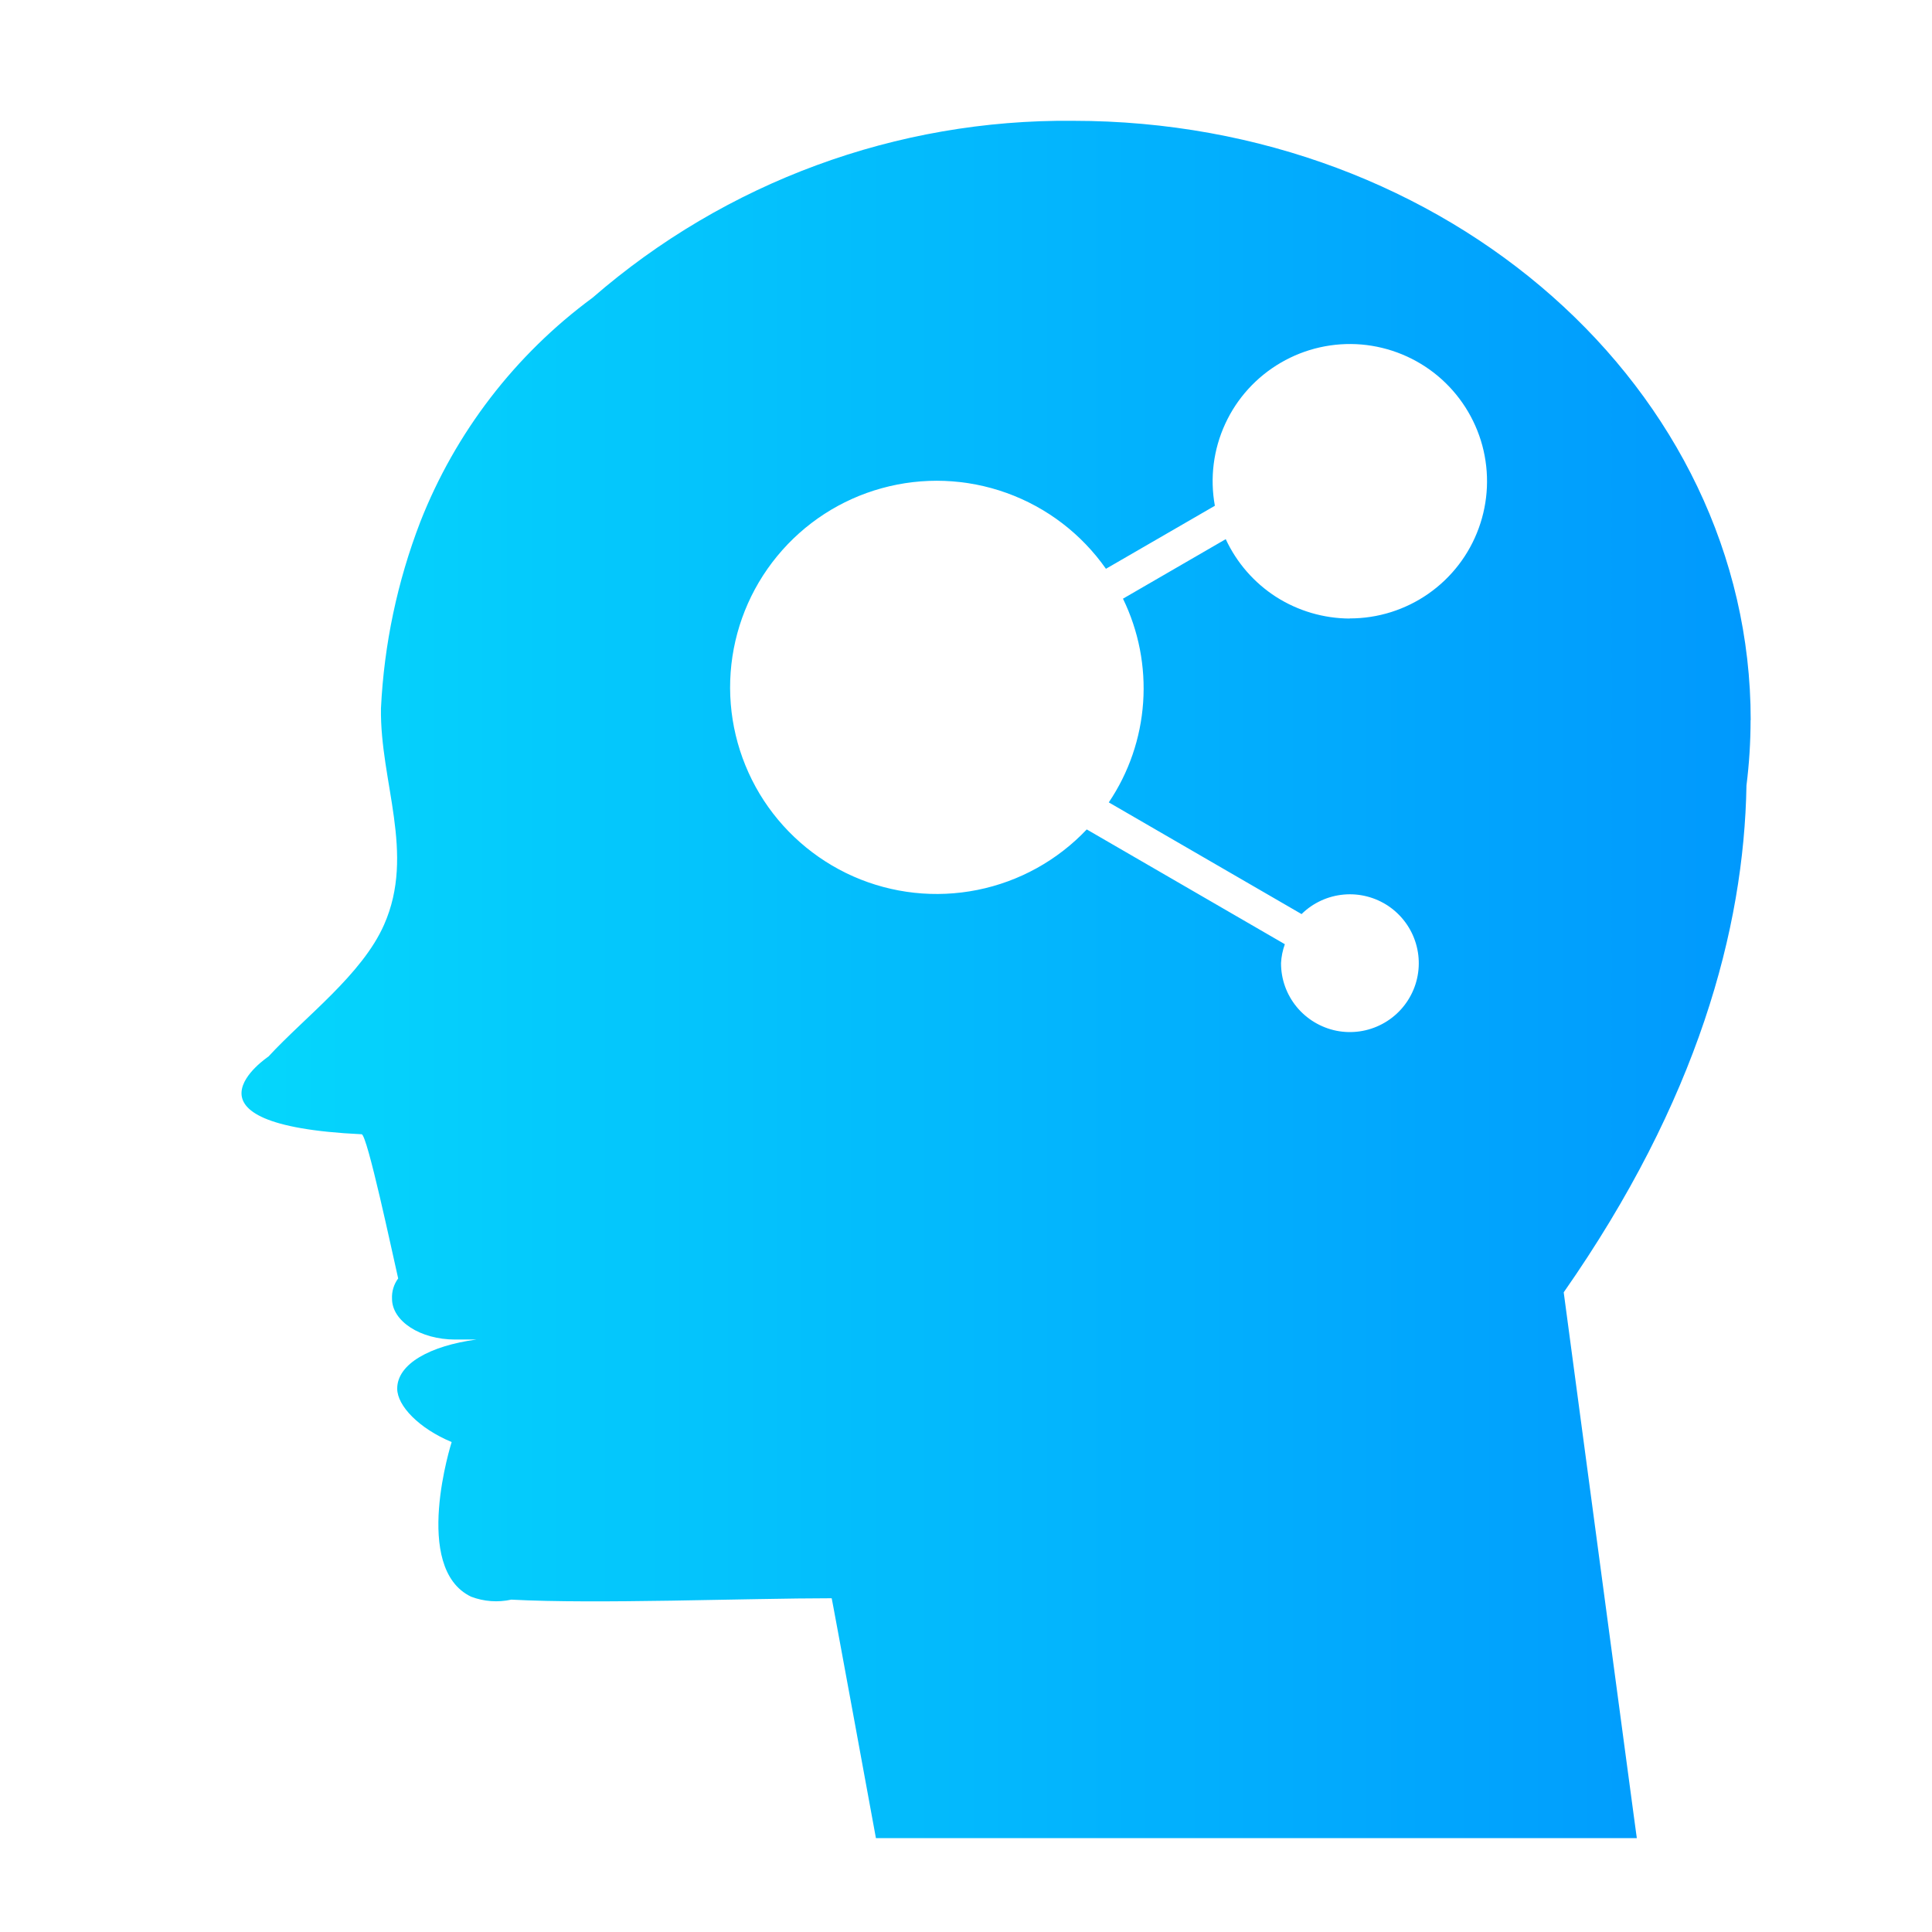 <svg width="32" height="32" viewBox="0 0 32 32" fill="none" xmlns="http://www.w3.org/2000/svg">
<path d="M28.997 11.927C28.997 6.445 23.972 2.001 17.774 2.001C14.852 1.972 12.021 3.014 9.815 4.931C8.533 5.875 7.543 7.162 6.961 8.645C6.581 9.632 6.361 10.674 6.31 11.731C6.291 12.945 6.884 14.133 6.362 15.315C5.998 16.142 5.053 16.841 4.446 17.5C4.446 17.5 2.744 18.632 5.99 18.787C6.082 18.791 6.493 20.731 6.595 21.175C6.523 21.272 6.487 21.391 6.493 21.511C6.493 21.883 6.962 22.187 7.538 22.187H7.89C7.129 22.29 6.579 22.587 6.579 23C6.579 23.285 6.941 23.66 7.481 23.885C7.481 23.885 6.814 25.97 7.802 26.446C8.015 26.527 8.247 26.544 8.469 26.495C9.871 26.571 12.38 26.472 13.775 26.472C13.775 26.446 14.508 30.445 14.508 30.445H27.111C27.111 30.465 25.9 21.405 25.9 21.405C28.118 18.23 28.886 15.386 28.927 13.01C28.972 12.651 28.995 12.29 28.995 11.927H28.997ZM22.355 10.245C21.924 10.243 21.501 10.119 21.137 9.887C20.774 9.654 20.484 9.322 20.302 8.93L18.6 9.916C18.86 10.45 18.975 11.042 18.934 11.635C18.893 12.227 18.697 12.798 18.365 13.29L21.558 15.14C21.746 14.955 21.992 14.841 22.255 14.817C22.517 14.793 22.78 14.861 22.998 15.008C23.216 15.156 23.377 15.375 23.452 15.628C23.527 15.88 23.513 16.151 23.411 16.394C23.309 16.637 23.126 16.838 22.893 16.961C22.66 17.085 22.391 17.124 22.133 17.072C21.875 17.019 21.642 16.879 21.475 16.675C21.308 16.471 21.217 16.216 21.218 15.952C21.223 15.845 21.245 15.74 21.281 15.639L18 13.738C17.514 14.251 16.882 14.601 16.189 14.74C15.497 14.879 14.779 14.801 14.133 14.516C13.487 14.23 12.945 13.752 12.581 13.147C12.218 12.541 12.05 11.838 12.102 11.134C12.154 10.43 12.422 9.759 12.871 9.213C13.319 8.667 13.925 8.273 14.606 8.086C15.287 7.898 16.009 7.926 16.673 8.165C17.338 8.404 17.912 8.843 18.318 9.421L20.122 8.377C20.038 7.917 20.098 7.443 20.294 7.019C20.489 6.595 20.811 6.242 21.215 6.007C21.618 5.772 22.084 5.667 22.549 5.706C23.015 5.746 23.457 5.928 23.815 6.227C24.173 6.527 24.43 6.929 24.552 7.38C24.673 7.831 24.653 8.308 24.493 8.747C24.334 9.186 24.043 9.565 23.66 9.833C23.278 10.1 22.822 10.244 22.355 10.243V10.245H22.355Z" fill="url(#paint0_linear_60_6171)"/>
<defs>
<linearGradient id="paint0_linear_60_6171" x1="30.559" y1="18.889" x2="0.875" y2="18.889" gradientUnits="userSpaceOnUse">
<stop stop-color="#0095FD"/>
<stop offset="1" stop-color="#06DEFC"/>
</linearGradient>
</defs>
</svg>
